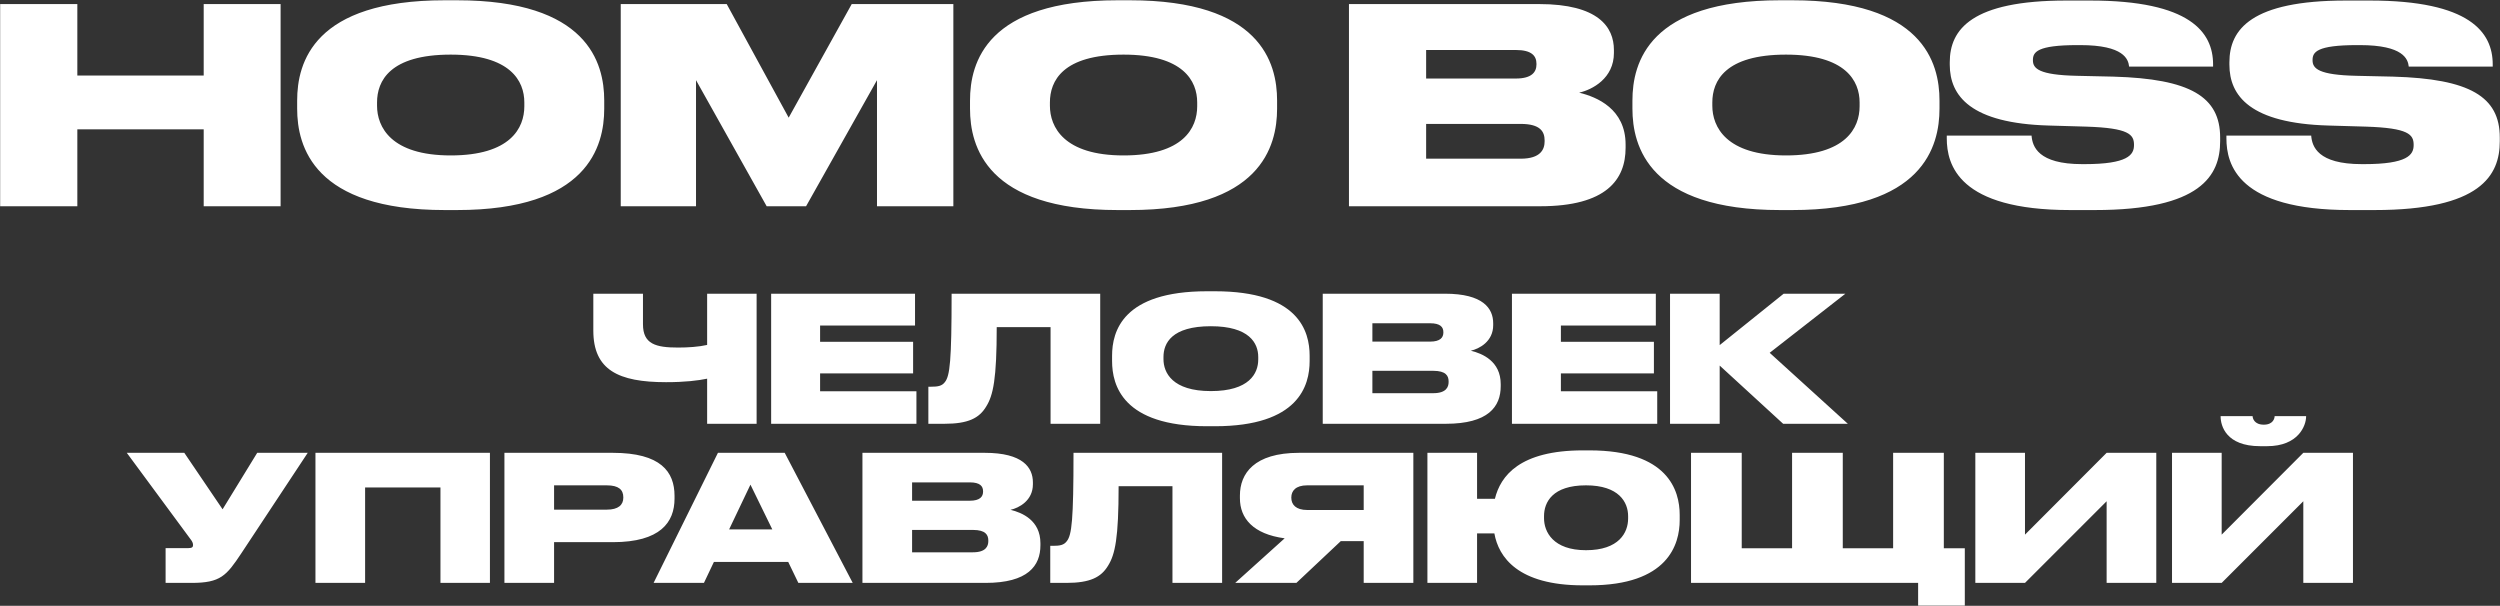<?xml version="1.0" encoding="UTF-8"?> <svg xmlns="http://www.w3.org/2000/svg" width="7746" height="1877" viewBox="0 0 7746 1877" fill="none"><rect x="0" y="0" width="7746" height="1877" fill="#333333" stroke="none"/><path fill-rule="evenodd" clip-rule="evenodd" d="M1415.78 0.836H1377.89C972.063 0.836 920.703 193.647 920.703 311.523V336.782C920.703 453.816 972.063 650.837 1377.89 650.837H1415.78C1820.77 650.837 1872.13 453.816 1872.13 336.782V311.523C1872.13 193.647 1819.93 0.836 1415.78 0.836ZM1624.59 317.417V329.204C1624.59 396.562 1581.65 481.601 1396.42 481.601C1211.18 481.601 1168.24 393.194 1168.24 327.52V317.417C1168.24 250.901 1207.82 169.23 1396.42 169.23C1581.65 169.23 1624.59 250.901 1624.59 317.417ZM3500.58 0.836H3462.69C3056.86 0.836 3005.5 193.647 3005.5 311.523V336.782C3005.5 453.816 3056.86 650.837 3462.69 650.837H3500.58C3905.57 650.837 3956.93 453.816 3956.93 336.782V311.523C3956.93 193.647 3904.72 0.836 3500.58 0.836ZM3709.39 317.417V329.204C3709.39 396.562 3666.45 481.601 3481.21 481.601C3295.98 481.601 3253.04 393.194 3253.04 327.52V317.417C3253.04 250.901 3292.61 169.23 3481.21 169.23C3666.45 169.23 3709.39 250.901 3709.39 317.417ZM5552.98 0.836H5515.1C5109.27 0.836 5057.91 193.647 5057.91 311.523V336.782C5057.91 453.816 5109.27 650.837 5515.1 650.837H5552.98C5957.97 650.837 6009.33 453.816 6009.33 336.782V311.523C6009.33 193.647 5957.13 0.836 5552.98 0.836ZM5761.79 317.417V329.204C5761.79 396.562 5718.85 481.601 5533.62 481.601C5348.39 481.601 5305.45 393.194 5305.45 327.52V317.417C5305.45 250.901 5345.02 169.23 5533.62 169.23C5718.85 169.23 5761.79 250.901 5761.79 317.417ZM6490.75 650.831H6414.13C6068.08 650.831 6031.88 510.222 6031.88 428.551V420.131H6294.57C6297.1 453.81 6314.78 508.538 6451.18 508.538H6458.75C6592.63 508.538 6611.99 479.911 6611.99 449.6V448.758C6611.99 416.763 6596 396.556 6464.65 392.346L6348.46 388.978C6105.97 382.242 6041.14 297.203 6041.14 200.377V192.799C6041.14 90.921 6109.34 1.672 6401.5 1.672H6476.44C6786.28 1.672 6857.01 100.182 6857.01 199.535V206.271H6596.84C6594.31 183.537 6580.84 139.755 6445.28 139.755H6436.86C6311.41 139.755 6298.78 161.646 6298.78 186.063V186.905C6298.78 212.164 6317.3 232.372 6435.18 234.898L6548 237.424C6786.28 244.159 6878.9 299.729 6878.9 426.025V437.813C6878.9 543.059 6819.96 650.831 6490.75 650.831ZM7357.19 650.831H7280.57C6934.52 650.831 6898.32 510.222 6898.32 428.551V420.131H7161.02C7163.54 453.81 7181.22 508.538 7317.62 508.538H7325.2C7459.07 508.538 7478.44 479.911 7478.44 449.6V448.758C7478.44 416.763 7462.44 396.556 7331.09 392.346L7214.9 388.978C6972.41 382.242 6907.58 297.203 6907.58 200.377V192.799C6907.58 90.921 6975.78 1.672 7267.95 1.672H7342.88C7652.73 1.672 7723.45 100.182 7723.45 199.535V206.271H7463.28C7460.76 183.537 7447.28 139.755 7311.73 139.755H7303.31C7177.85 139.755 7165.23 161.646 7165.23 186.063V186.905C7165.23 212.164 7183.75 232.372 7301.62 234.898L7414.45 237.424C7652.73 244.159 7745.34 299.729 7745.34 426.025V437.813C7745.34 543.059 7686.4 650.831 7357.19 650.831ZM4179.62 639.043V12.617H4769C4951.71 12.617 5000.55 83.343 5000.55 154.91V164.172C5000.55 242.475 4934.03 277.838 4892.77 287.1C4948.34 300.571 5036.75 337.618 5036.75 447.916V458.02C5036.75 556.53 4976.97 639.043 4772.37 639.043H4179.62ZM4696.59 154.91H4418.74V243.317H4696.59C4746.27 243.317 4760.58 223.11 4760.58 199.535V197.851C4760.58 173.434 4746.27 154.91 4696.59 154.91ZM4711.75 383.926H4418.74V491.698H4711.75C4774.06 491.698 4785.84 462.229 4785.84 437.812V435.286C4785.84 408.343 4773.21 383.926 4711.75 383.926ZM1923.3 639.043V12.617H2251.67L2443.64 364.561L2638.98 12.617H2953.88V639.043H2717.28V248.369L2497.53 639.043H2375.44L2156.53 248.369V639.043H1923.3ZM0.492 639.043V12.617H239.612V234.055H631.128V12.617H869.406V639.043H631.128V400.766H239.612V639.043H0.492ZM3764.18 902.445H3739.8C3478.71 902.445 3445.66 1026.49 3445.66 1102.33V1118.58C3445.66 1193.87 3478.71 1320.63 3739.8 1320.63H3764.18C4024.73 1320.63 4057.77 1193.87 4057.77 1118.58V1102.33C4057.77 1026.49 4024.19 902.445 3764.18 902.445ZM3898.52 1106.12V1113.7C3898.52 1157.04 3870.89 1211.75 3751.72 1211.75C3632.55 1211.75 3604.92 1154.87 3604.92 1112.62V1106.12C3604.92 1063.33 3630.38 1010.78 3751.72 1010.78C3870.89 1010.78 3898.52 1063.33 3898.52 1106.12ZM5524.9 1313.05L5328.26 1132.67V1313.05H5174.42V910.031H5328.26V1069.29L5526.52 910.031H5717.74L5483.19 1093.12L5725.32 1313.05H5524.9ZM7136.58 1806.05V1553.08L6883.61 1806.05H6729.77V1403.03H6883.61V1656.54L7136.58 1403.03H7290.42V1806.05H7136.58ZM7024.45 1382.44H7002.79C6897.16 1382.44 6880.36 1319.07 6880.36 1290.36V1289.27H6979.49C6979.49 1295.77 6984.37 1315.82 7014.16 1315.82C7043.41 1315.82 7047.75 1295.77 7047.75 1289.27H7145.25V1290.36C7145.25 1319.07 7120.87 1382.44 7024.45 1382.44ZM6527.18 1806.05V1553.08L6274.21 1806.05H6120.37V1403.03H6274.21V1656.54L6527.18 1403.03H6681.02V1806.05H6527.18ZM5239.47 1403.03V1806.05H5943.12V1876.47H6087.76V1698.79H6022.75V1403.03H5865.66V1698.79H5709.66V1403.03H5552.57V1698.79H5396.56V1403.03H5239.47ZM5204.36 1595.33V1611.58C5204.36 1686.87 5168.07 1813.63 4924.85 1813.63H4904.27C4702.76 1813.63 4643.17 1725.88 4630.17 1652.75H4576.54V1806.05H4422.7V1403.03H4576.54V1545.49H4631.8C4649.13 1474.53 4708.72 1395.45 4904.27 1395.45H4924.85C5168.07 1395.45 5204.36 1519.49 5204.36 1595.33ZM5044.56 1606.7V1599.12C5044.56 1556.33 5016.4 1503.78 4914.02 1503.78C4810.01 1503.78 4784.01 1556.33 4784.01 1599.12V1605.62C4784.01 1647.87 4812.18 1704.75 4914.02 1704.75C5016.4 1704.75 5044.56 1650.04 5044.56 1606.7ZM4154.31 1676.58H4225.28V1806.05H4379.12V1403.03H4024.85C3885.64 1403.03 3841.76 1467.49 3841.76 1535.2V1543.87C3841.76 1605.62 3882.39 1654.92 3980.43 1667.92L3827.13 1806.05H4016.72L4154.31 1676.58ZM4225.28 1503.79V1580.16H4050.31C4015.1 1580.16 4001.02 1563.37 4001.02 1542.25V1541.16C4001.02 1521.12 4014.56 1503.79 4049.77 1503.79H4225.28ZM3632.75 1806.05V1506.49H3465.91C3465.91 1666.83 3455.08 1717.75 3433.41 1752.42C3411.74 1788.71 3377.61 1806.05 3303.95 1806.05H3254.11V1691.21H3262.23C3283.9 1691.21 3296.36 1689.04 3305.57 1676.58C3320.74 1657.08 3326.15 1612.67 3326.15 1403.03H3786.59V1806.05H3632.75ZM2672.19 1403.03V1806.05H3053.54C3185.17 1806.05 3223.63 1752.96 3223.63 1689.59V1683.09C3223.63 1612.12 3166.75 1588.29 3131 1579.62C3157.54 1573.66 3200.34 1550.91 3200.34 1500.54V1494.58C3200.34 1448.53 3168.92 1403.03 3051.37 1403.03H2672.19ZM2826.03 1494.58H3004.79C3036.75 1494.58 3045.95 1506.49 3045.95 1522.2V1523.29C3045.95 1538.45 3036.75 1551.45 3004.79 1551.45H2826.03V1494.58ZM2826.03 1641.92H3014.54C3054.08 1641.92 3062.2 1657.63 3062.2 1674.96V1676.58C3062.2 1692.29 3054.62 1711.25 3014.54 1711.25H2826.03V1641.92ZM2392.9 1640.29L2325.19 1501.62L2259.1 1640.29H2392.9ZM2473.61 1806.05L2442.2 1741.05H2211.98L2181.1 1806.05H2025.09L2224.44 1403.03H2431.36L2642.08 1806.05H2473.61ZM1716.75 1679.84H1898.75C2046.09 1679.84 2089.97 1618.08 2089.97 1544.95V1536.29C2089.97 1462.08 2047.72 1403.03 1898.75 1403.03H1562.91V1806.05H1716.75V1679.84ZM1716.75 1579.08V1503.79H1880.34C1916.63 1503.79 1931.26 1517.33 1931.26 1540.62V1542.25C1931.26 1564.46 1915.55 1579.08 1880.34 1579.08H1716.75ZM977.398 1806.05V1403.03H1518.01V1806.05H1364.71V1510.29H1131.24V1806.05H977.398ZM747.635 1714.5L953.478 1403.03H796.929L689.675 1578L571.044 1403.03H392.828L591.087 1671.71C595.962 1677.67 598.129 1683.63 598.129 1688.5V1689.04C598.129 1695 594.879 1698.25 584.045 1698.25H513.083V1806.05H593.795C683.174 1806.05 701.592 1783.84 747.635 1714.5ZM5130.42 910.031H4684.61V1313.05H5134.75V1212.29H4836.28V1157.04H5124.46V1059H4836.28V1008.62H5130.42V910.031ZM4098.36 1313.05V910.031H4477.54C4595.09 910.031 4626.51 955.533 4626.51 1001.58V1007.54C4626.51 1057.91 4583.71 1080.66 4557.17 1086.62C4592.92 1095.29 4649.8 1119.12 4649.8 1190.09V1196.59C4649.8 1259.96 4611.34 1313.05 4479.71 1313.05H4098.36ZM4430.96 1001.58H4252.2V1058.45H4430.96C4462.92 1058.45 4472.13 1045.45 4472.13 1030.29V1029.2C4472.13 1013.49 4462.92 1001.58 4430.96 1001.58ZM4440.71 1148.92H4252.2V1218.25H4440.71C4480.79 1218.25 4488.38 1199.29 4488.38 1183.58V1181.96C4488.38 1164.63 4480.25 1148.92 4440.71 1148.92ZM3255.07 1313.05V1013.49H3088.23C3088.23 1173.83 3077.4 1224.75 3055.73 1259.42C3034.06 1295.71 2999.94 1313.05 2926.27 1313.05H2876.43V1198.21H2884.56C2906.22 1198.21 2918.68 1196.04 2927.89 1183.58C2943.06 1164.08 2948.47 1119.67 2948.47 910.031H3408.91V1313.05H3255.07ZM2835.13 910.031H2389.32V1313.05H2839.47V1212.29H2540.99V1157.04H2829.17V1059H2540.99V1008.62H2835.13V910.031ZM2190.99 1313.05V1173.29C2162.28 1179.25 2122.2 1184.13 2063.69 1184.13C1915.81 1184.13 1838.35 1146.21 1838.35 1024.33V910.031H1992.19V1004.83C1992.19 1066.04 2031.74 1076.87 2101.07 1076.87C2131.41 1076.87 2164.99 1074.71 2190.99 1068.75V910.031H2344.29V1313.05H2190.99Z" fill="white"></path></svg> 